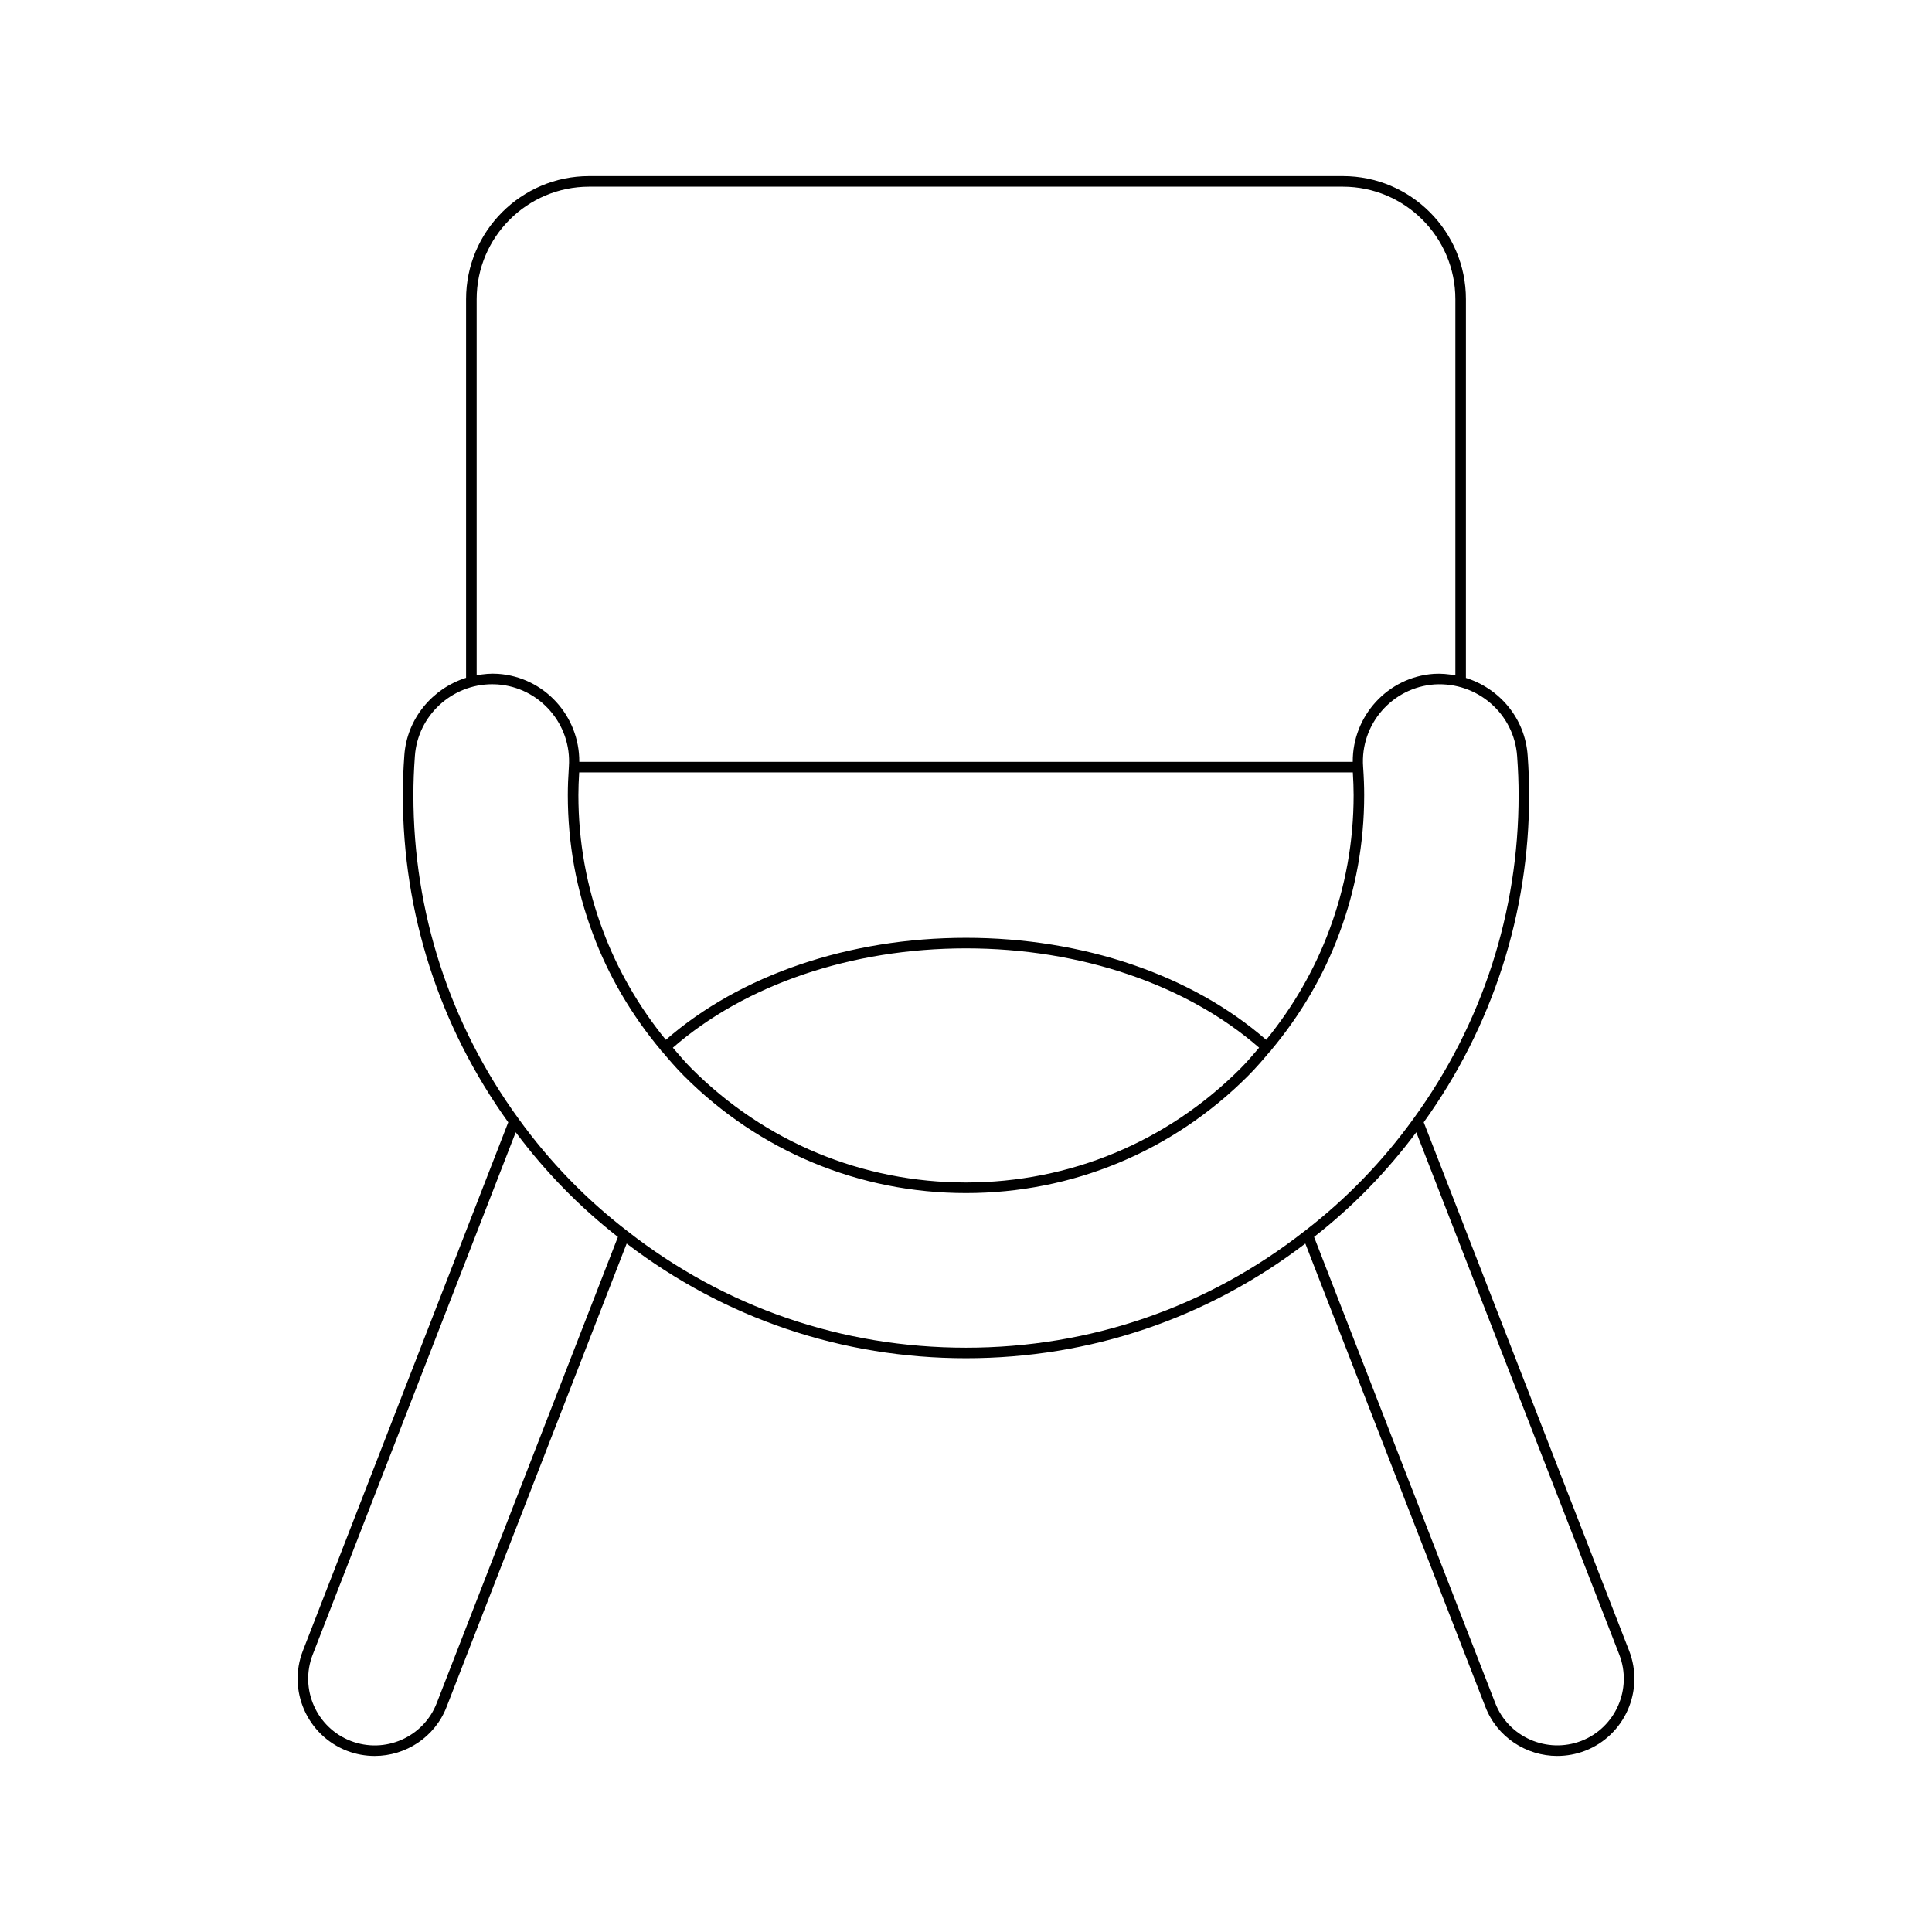 <?xml version="1.0" encoding="UTF-8"?>
<!-- Uploaded to: ICON Repo, www.iconrepo.com, Generator: ICON Repo Mixer Tools -->
<svg fill="#000000" width="800px" height="800px" version="1.1" viewBox="144 144 512 512" xmlns="http://www.w3.org/2000/svg">
 <path d="m556.71 609.34c2.453 0 4.949-0.441 7.367-1.371 10.52-4.09 15.746-15.973 11.656-26.504l-54.43-140.05c18.262-25.41 27.934-55.367 27.934-86.711 0-3.398-0.125-6.742-0.395-10.512-0.68-9.812-7.441-17.742-16.363-20.535l0.004-100.38c0-17.98-14.629-32.609-32.609-32.609h-199.75c-17.98 0-32.609 14.629-32.609 32.609v100.35c-8.863 2.789-15.684 10.773-16.363 20.566-0.27 3.773-0.395 7.113-0.395 10.512 0 31.348 9.672 61.305 27.934 86.715l-54.426 140.05c-4.09 10.527 1.141 22.414 11.664 26.504 2.426 0.934 4.918 1.371 7.367 1.371 8.211 0 15.961-4.957 19.066-13.027l47.711-122.76c26.004 19.848 57.035 30.387 89.926 30.387 32.895 0 63.93-10.543 89.926-30.391l47.707 122.76c3.109 8.074 10.859 13.031 19.074 13.031zm-286.39-386.06c0-16.438 13.371-29.809 29.809-29.809h199.75c16.438 0 29.809 13.371 29.809 29.809v99.703c-1.84-0.336-3.727-0.527-5.676-0.406-12.281 0.855-21.59 11.176-21.516 23.309h-204.98c0.07-12.133-9.238-22.453-21.527-23.309-1.941-0.141-3.824 0.051-5.668 0.383zm129.68 169.25c-31.027 0-59.883 9.867-79.547 27.035-7.098-8.695-12.82-18.578-16.715-29.074-4.285-11.398-6.457-23.441-6.457-35.785 0-1.863 0.078-3.848 0.207-6.019h205.03c0.129 2.172 0.207 4.152 0.207 6.019 0 12.344-2.172 24.387-6.461 35.789-3.891 10.492-9.613 20.371-16.711 29.066-19.676-17.164-48.535-27.031-79.555-27.031zm77.68 29.117c-1.598 1.852-3.168 3.734-4.894 5.461-19.457 19.516-45.309 30.262-72.789 30.262-27.48 0-53.332-10.746-72.793-30.262-1.723-1.723-3.293-3.606-4.891-5.457 19.164-16.719 47.344-26.324 77.688-26.324 30.34 0 58.516 9.605 77.68 26.32zm-217.93 173.66c-3.484 9.047-13.715 13.578-22.816 10.055-9.078-3.527-13.594-13.785-10.062-22.871l53.797-138.43c7.797 10.438 16.879 19.773 27.086 27.742zm229.96-125.04c-25.809 20.203-56.828 30.887-89.711 30.887-32.887 0-63.906-10.684-89.723-30.891-11-8.457-20.715-18.492-28.887-29.828-18.211-25.07-27.832-54.711-27.832-85.723 0-3.336 0.121-6.609 0.391-10.316 0.746-10.773 9.809-19.066 20.496-19.066 0.445 0 0.898 0.016 1.352 0.043 11.242 0.789 19.75 10.566 18.965 21.797-0.195 2.832-0.285 5.227-0.285 7.543 0 12.684 2.234 25.055 6.637 36.762 4.144 11.188 10.355 21.66 18.035 30.836 0.035 0.051 0.016 0.117 0.059 0.16 0.039 0.043 0.102 0.027 0.145 0.062 1.895 2.25 3.805 4.484 5.875 6.555 19.988 20.051 46.543 31.086 74.773 31.086s54.785-11.039 74.77-31.082c2.07-2.074 3.984-4.309 5.879-6.559 0.043-0.035 0.105-0.023 0.141-0.066 0.039-0.043 0.02-0.105 0.055-0.148 7.684-9.176 13.895-19.648 18.039-30.836 4.406-11.715 6.641-24.086 6.641-36.77 0-2.316-0.09-4.711-0.285-7.543-0.785-11.23 7.723-21.008 18.957-21.797 11.355-0.672 21.078 7.805 21.855 19.023 0.27 3.707 0.391 6.981 0.391 10.316 0 31.012-9.625 60.652-27.836 85.723-8.168 11.332-17.887 21.367-28.895 29.832zm29.617-26.207 53.797 138.43c3.527 9.086-0.984 19.348-10.059 22.871-9.098 3.488-19.336-1.008-22.824-10.059l-48-123.5c10.215-7.969 19.293-17.301 27.086-27.738z"/>
</svg>